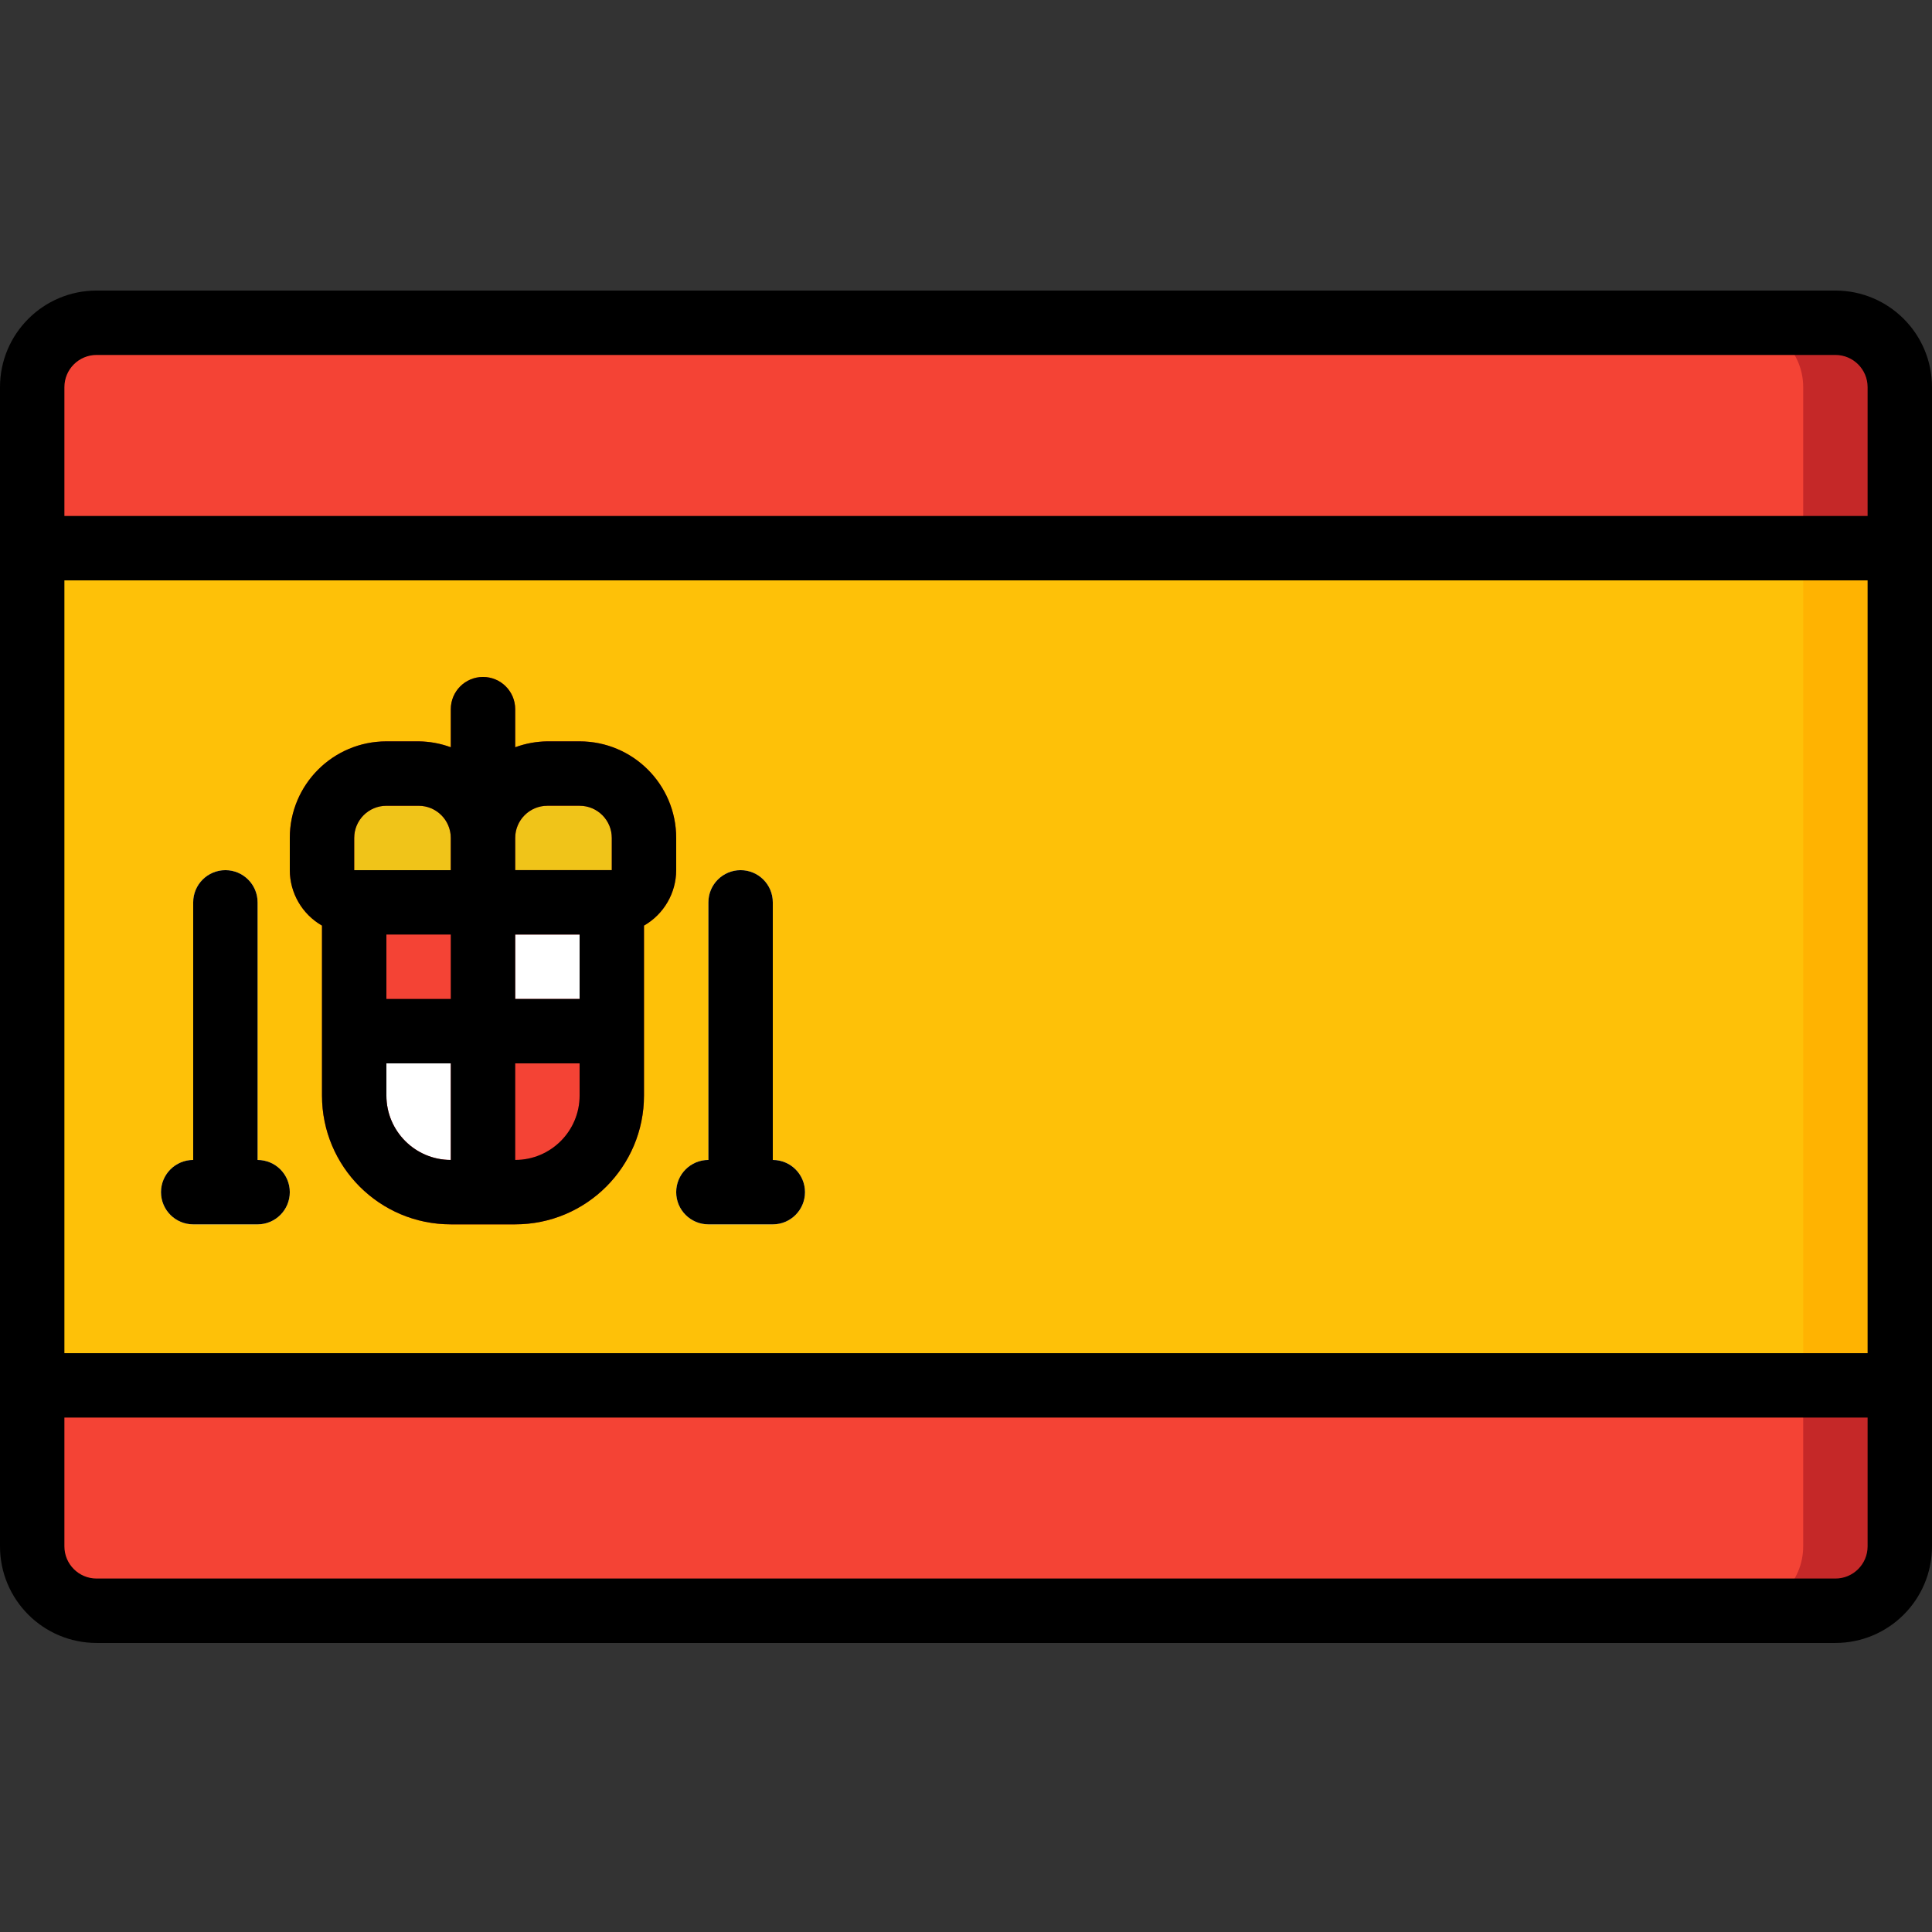 <?xml version="1.0" encoding="UTF-8"?> <svg xmlns="http://www.w3.org/2000/svg" height="512pt" viewBox="0 -77 512 512" width="512pt"><rect x="0" y="-77" width="512" height="512" fill="#333333" stroke="none"/><path d="m25.602 8.531h460.797c9.426 0 17.07 7.645 17.07 17.07v307.199c0 9.426-7.645 17.066-17.07 17.066h-460.797c-9.426 0-17.07-7.641-17.07-17.066v-307.199c0-9.426 7.645-17.07 17.07-17.07zm0 0" fill="#c52828"></path><path d="m25.602 8.531h435.199c9.426 0 17.066 7.645 17.066 17.07v307.199c0 9.426-7.641 17.066-17.066 17.066h-435.199c-9.426 0-17.07-7.641-17.07-17.066v-307.199c0-9.426 7.645-17.07 17.07-17.07zm0 0" fill="#f44335"></path><path d="m341.762 290.133h161.707v-221.867h-494.938v221.867zm0 0" fill="#ffb301"></path><path d="m324.523 290.133h153.344v-221.867h-469.336v221.867zm0 0" fill="#fec108"></path><path d="m128 162.133h34.133v34.133h-34.133zm0 0" fill="#fff"></path><path d="m93.867 162.133h34.133v34.133h-34.133zm0 0" fill="#f44335"></path><path d="m162.133 196.266v17.07c0 14.137-11.461 25.598-25.602 25.598h-17.066c-14.137 0-25.598-11.461-25.598-25.598v-17.07zm0 0" fill="#fff"></path><path d="m162.133 196.266v17.07c0 14.137-5.734 25.598-12.801 25.598h-21.332v-42.668zm0 0" fill="#f44335"></path><path d="m128 145.066v17.066h-34.133c-4.715 0-8.531-3.82-8.531-8.531v-8.535c.027-9.414 7.652-17.039 17.066-17.066h8.531c9.426 0 17.066 7.641 17.066 17.066zm0 0" fill="#f0c419"></path><path d="m170.668 145.066v8.535c0 4.711-3.82 8.531-8.535 8.531h-34.133v-17.066c0-9.426 7.641-17.066 17.066-17.066h8.535c9.414.027 17.039 7.652 17.066 17.066zm0 0" fill="#f0c419"></path><path d="m68.266 247.469h-17.066c-4.711 0-8.531-3.824-8.531-8.535 0-4.711 3.82-8.531 8.531-8.531v-68.27c0-4.711 3.82-8.531 8.535-8.531 4.711 0 8.531 3.82 8.531 8.531v68.266c4.715 0 8.535 3.824 8.535 8.535 0 4.711-3.82 8.535-8.535 8.535zm0 0" fill="#fff"></path><path d="m204.801 247.469h-17.066c-4.715 0-8.535-3.824-8.535-8.535 0-4.711 3.82-8.531 8.535-8.531v-68.27c0-4.711 3.82-8.531 8.531-8.531s8.535 3.82 8.535 8.531v68.266c4.711 0 8.531 3.824 8.531 8.535 0 4.711-3.82 8.535-8.531 8.535zm0 0" fill="#fff"></path><path d="m153.602 119.469h-8.535c-2.914.027-5.801.559-8.531 1.566v-10.102c0-4.711-3.82-8.531-8.535-8.531-4.711 0-8.531 3.82-8.531 8.531v10.102c-2.734-1.008-5.621-1.539-8.535-1.566h-8.535c-14.137 0-25.598 11.461-25.598 25.598v8.535c.016 6.07 3.27 11.668 8.531 14.691v45.039c0 18.852 15.281 34.133 34.133 34.133h17.066c18.852 0 34.133-15.281 34.133-34.133v-45.039c5.266-3.023 8.516-8.621 8.535-14.691v-8.535c0-14.137-11.461-25.598-25.598-25.598zm-8.535 17.062h8.535c4.711 0 8.531 3.824 8.531 8.535v8.531h-25.602v-8.531c0-4.711 3.824-8.535 8.535-8.535zm8.535 51.203h-17.07v-17.07h17.07zm-34.133 0h-17.07v-17.07h17.07zm-25.602-42.668c0-4.711 3.82-8.531 8.531-8.531h8.535c4.711 0 8.531 3.82 8.531 8.531v8.535h-25.598zm8.531 68.266v-8.531h17.07v25.598c-9.43 0-17.07-7.641-17.07-17.066zm34.133 17.066v-25.598h17.07v8.531c0 9.426-7.641 17.066-17.07 17.066zm0 0" fill="#c52828"></path><path d="m486.398 0h-460.797c-14.141 0-25.602 11.461-25.602 25.602v307.199c0 14.137 11.461 25.598 25.602 25.598h460.797c14.141 0 25.602-11.461 25.602-25.598v-307.199c0-14.141-11.461-25.602-25.602-25.602zm-460.797 17.066h460.797c4.715 0 8.535 3.82 8.535 8.535v34.133h-477.867v-34.133c0-4.715 3.82-8.535 8.535-8.535zm469.332 264.535h-477.867v-204.801h477.867zm-8.535 59.73h-460.797c-4.715 0-8.535-3.82-8.535-8.531v-34.133h477.867v34.133c0 4.711-3.82 8.531-8.535 8.531zm0 0"></path><path d="m51.199 247.469h17.066c4.715 0 8.535-3.824 8.535-8.535 0-4.711-3.82-8.531-8.535-8.531v-68.27c0-4.711-3.82-8.531-8.531-8.531s-8.535 3.82-8.535 8.531v68.266c-4.711 0-8.531 3.824-8.531 8.535 0 4.711 3.82 8.535 8.531 8.535zm0 0"></path><path d="m187.734 247.469h17.066c4.711 0 8.531-3.824 8.531-8.535 0-4.711-3.82-8.531-8.531-8.531v-68.27c0-4.711-3.82-8.531-8.535-8.531-4.711 0-8.531 3.82-8.531 8.531v68.266c-4.715 0-8.535 3.824-8.535 8.535 0 4.711 3.82 8.535 8.535 8.535zm0 0"></path><path d="m85.332 168.293v45.039c0 18.852 15.281 34.133 34.133 34.133h17.066c18.852 0 34.133-15.281 34.133-34.133v-45.039c5.266-3.023 8.516-8.621 8.535-14.691v-8.535c0-14.137-11.461-25.598-25.602-25.598h-8.531c-2.914.027-5.801.559-8.535 1.566v-10.102c0-4.711-3.82-8.531-8.531-8.531-4.715 0-8.531 3.82-8.531 8.531v10.102c-2.734-1.008-5.621-1.539-8.535-1.566h-8.535c-14.137 0-25.598 11.461-25.598 25.598v8.535c.016 6.07 3.27 11.668 8.531 14.691zm68.27 19.441h-17.07v-17.07h17.07zm-34.133 0h-17.07v-17.07h17.07zm-17.07 25.598v-8.531h17.07v25.598c-9.43 0-17.07-7.641-17.07-17.066zm34.133 17.066v-25.598h17.07v8.531c0 9.426-7.641 17.066-17.07 17.066zm8.535-93.867h8.535c4.711 0 8.531 3.824 8.531 8.535v8.531h-25.602v-8.531c0-4.711 3.824-8.535 8.535-8.535zm-51.199 8.535c0-4.711 3.82-8.531 8.531-8.531h8.535c4.711 0 8.531 3.82 8.531 8.531v8.535h-25.598zm0 0"></path></svg> 